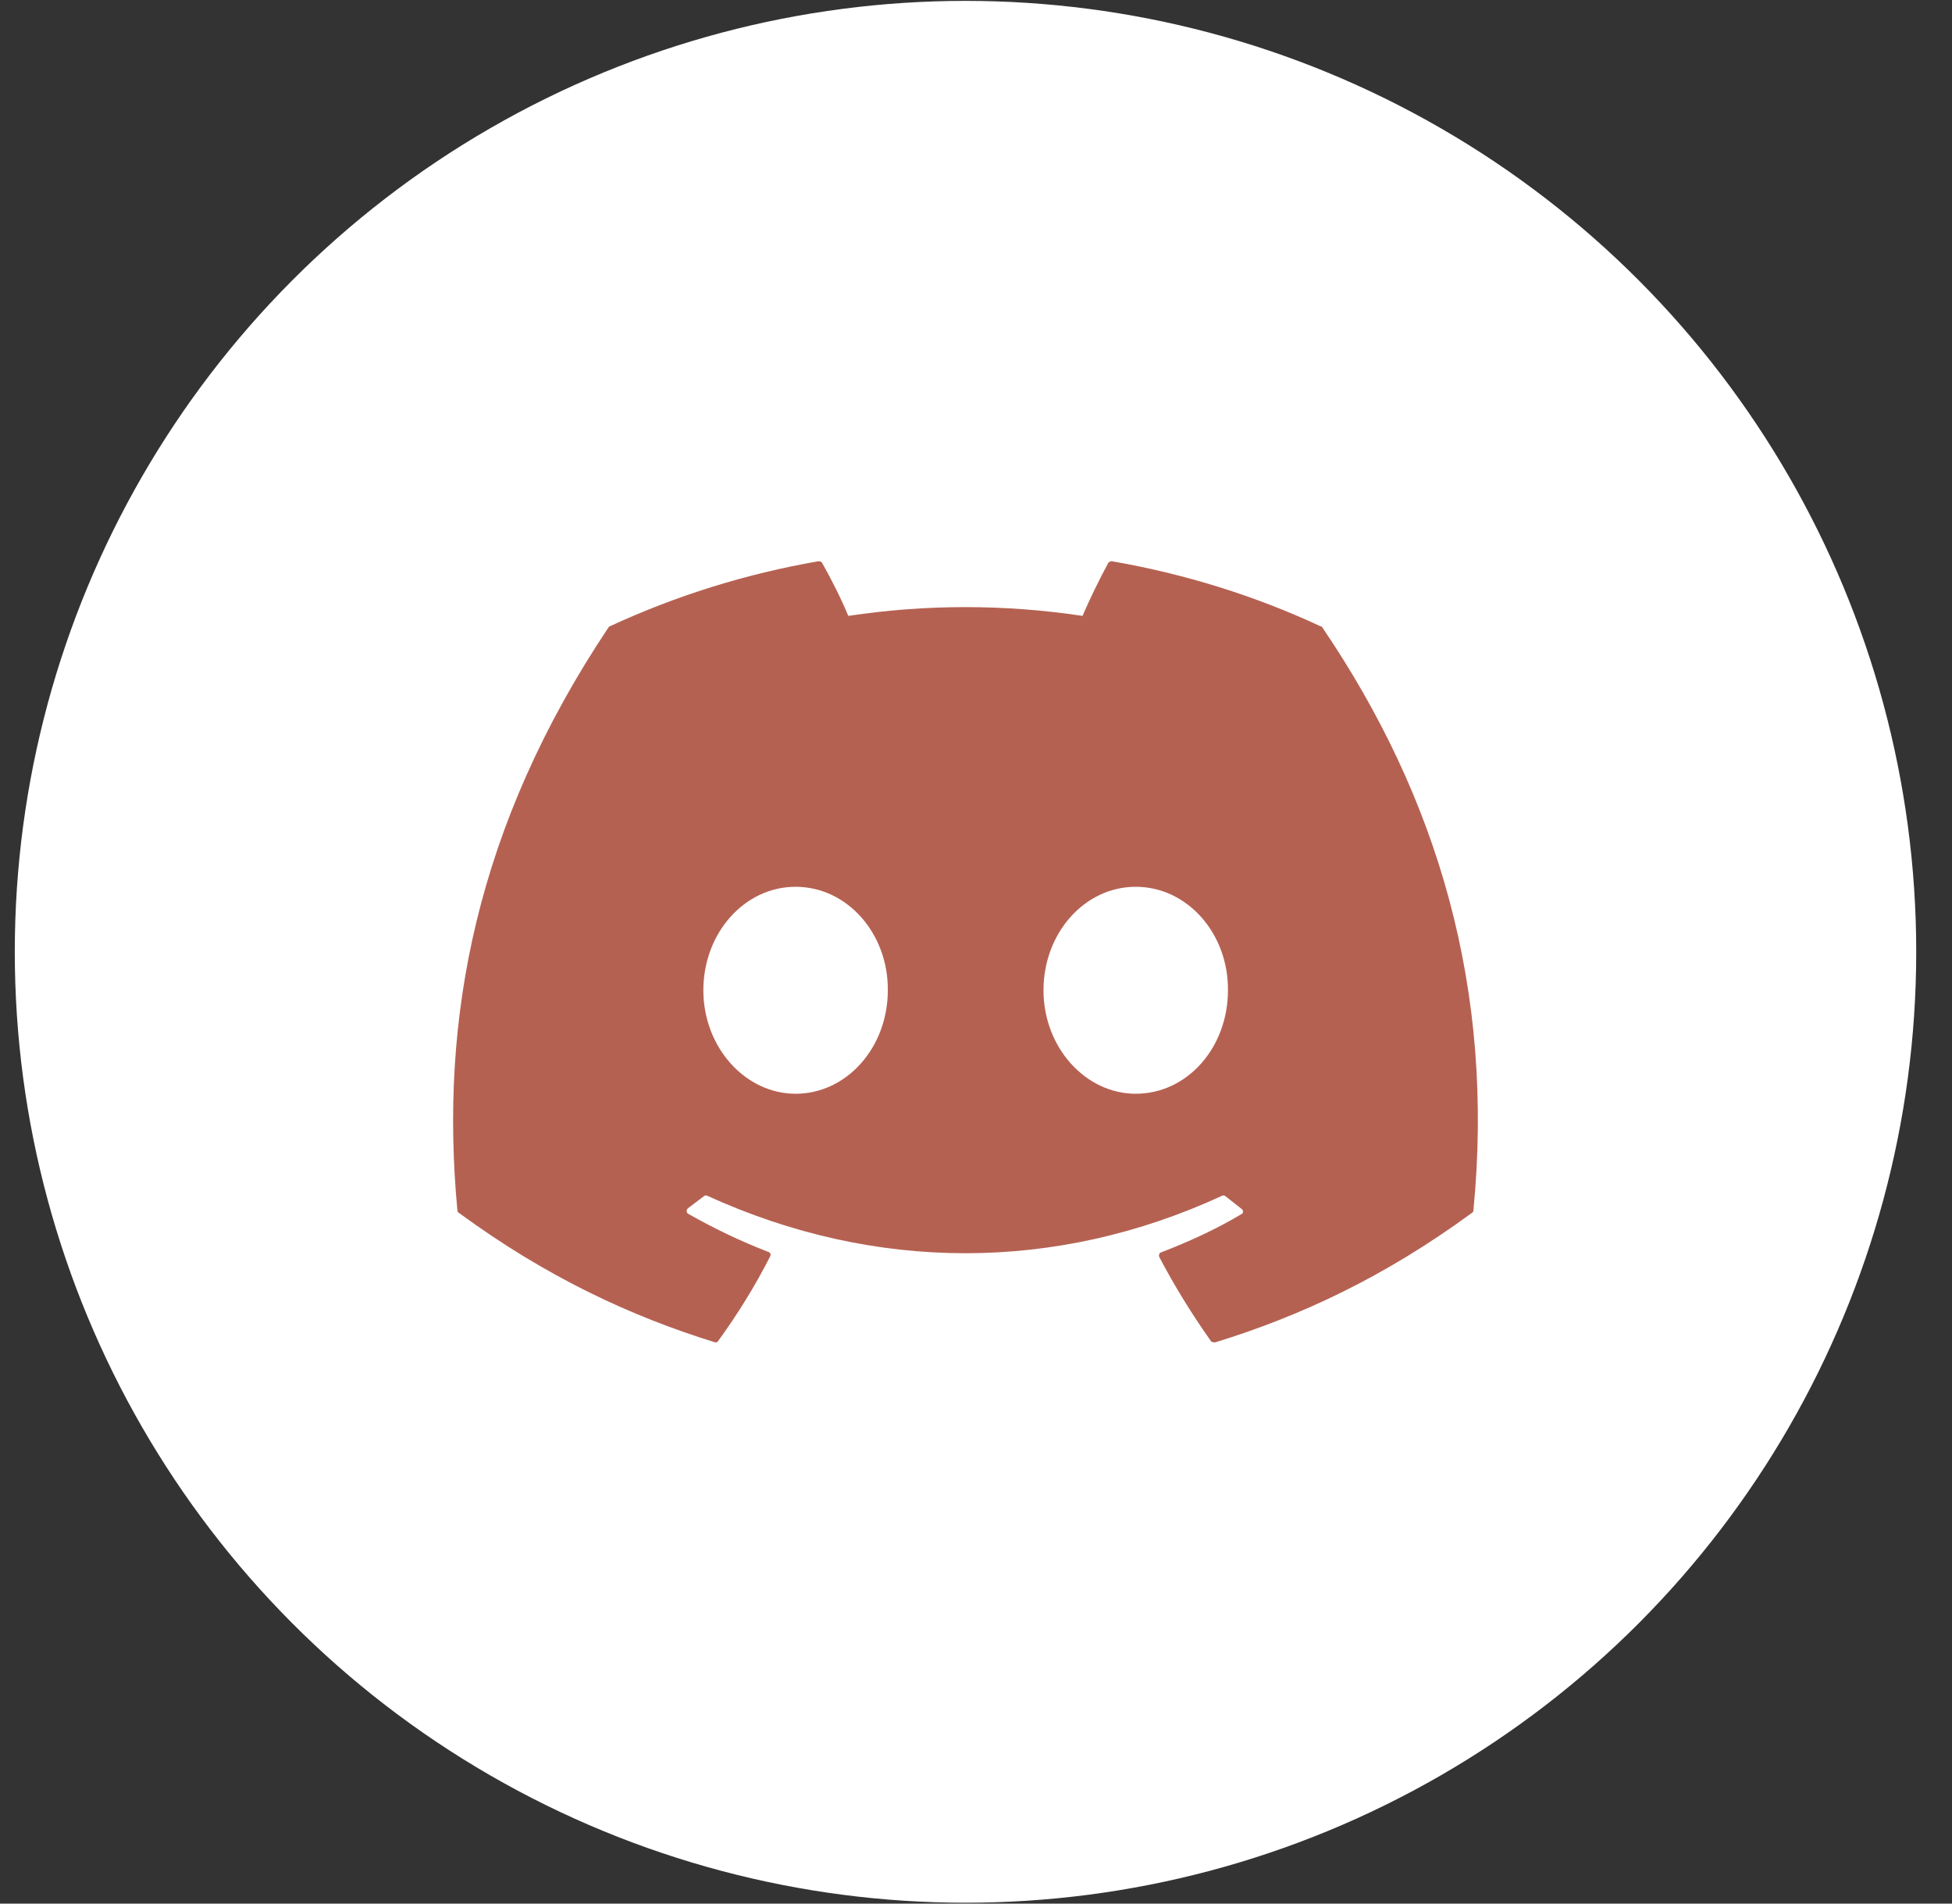 <?xml version="1.0" encoding="UTF-8"?> <svg xmlns="http://www.w3.org/2000/svg" width="40" height="39" viewBox="0 0 40 39" fill="none"><rect x="0" y="0" width="40" height="39" fill="#333333" stroke="none"/><circle cx="19.785" cy="19.5" r="19.482" fill="white"></circle><path d="M27.053 12.828C25.723 12.208 24.283 11.758 22.783 11.498C22.757 11.498 22.732 11.509 22.713 11.528C22.533 11.858 22.323 12.288 22.183 12.618C20.592 12.378 18.974 12.378 17.383 12.618C17.243 12.278 17.033 11.858 16.843 11.528C16.833 11.508 16.803 11.498 16.773 11.498C15.273 11.758 13.843 12.208 12.503 12.828C12.493 12.828 12.483 12.838 12.473 12.848C9.753 16.918 9.003 20.878 9.373 24.798C9.373 24.818 9.383 24.838 9.403 24.848C11.203 26.168 12.933 26.968 14.643 27.498C14.673 27.508 14.703 27.498 14.713 27.478C15.113 26.928 15.473 26.348 15.783 25.738C15.803 25.698 15.783 25.658 15.743 25.648C15.173 25.428 14.633 25.168 14.103 24.868C14.063 24.848 14.063 24.788 14.093 24.758C14.203 24.678 14.313 24.588 14.423 24.508C14.443 24.488 14.473 24.488 14.493 24.498C17.933 26.068 21.643 26.068 25.043 24.498C25.063 24.488 25.093 24.488 25.113 24.508C25.223 24.598 25.333 24.678 25.443 24.768C25.483 24.798 25.483 24.858 25.433 24.878C24.913 25.188 24.363 25.438 23.793 25.658C23.753 25.668 23.743 25.718 23.753 25.748C24.073 26.358 24.433 26.938 24.823 27.488C24.853 27.498 24.883 27.508 24.913 27.498C26.633 26.968 28.363 26.168 30.163 24.848C30.183 24.838 30.193 24.818 30.193 24.798C30.633 20.268 29.463 16.338 27.093 12.848C27.083 12.838 27.073 12.828 27.053 12.828ZM16.303 22.408C15.273 22.408 14.413 21.458 14.413 20.288C14.413 19.118 15.253 18.168 16.303 18.168C17.363 18.168 18.203 19.128 18.193 20.288C18.193 21.458 17.353 22.408 16.303 22.408ZM23.273 22.408C22.243 22.408 21.383 21.458 21.383 20.288C21.383 19.118 22.223 18.168 23.273 18.168C24.333 18.168 25.173 19.128 25.163 20.288C25.163 21.458 24.333 22.408 23.273 22.408Z" fill="#B56152"></path></svg> 